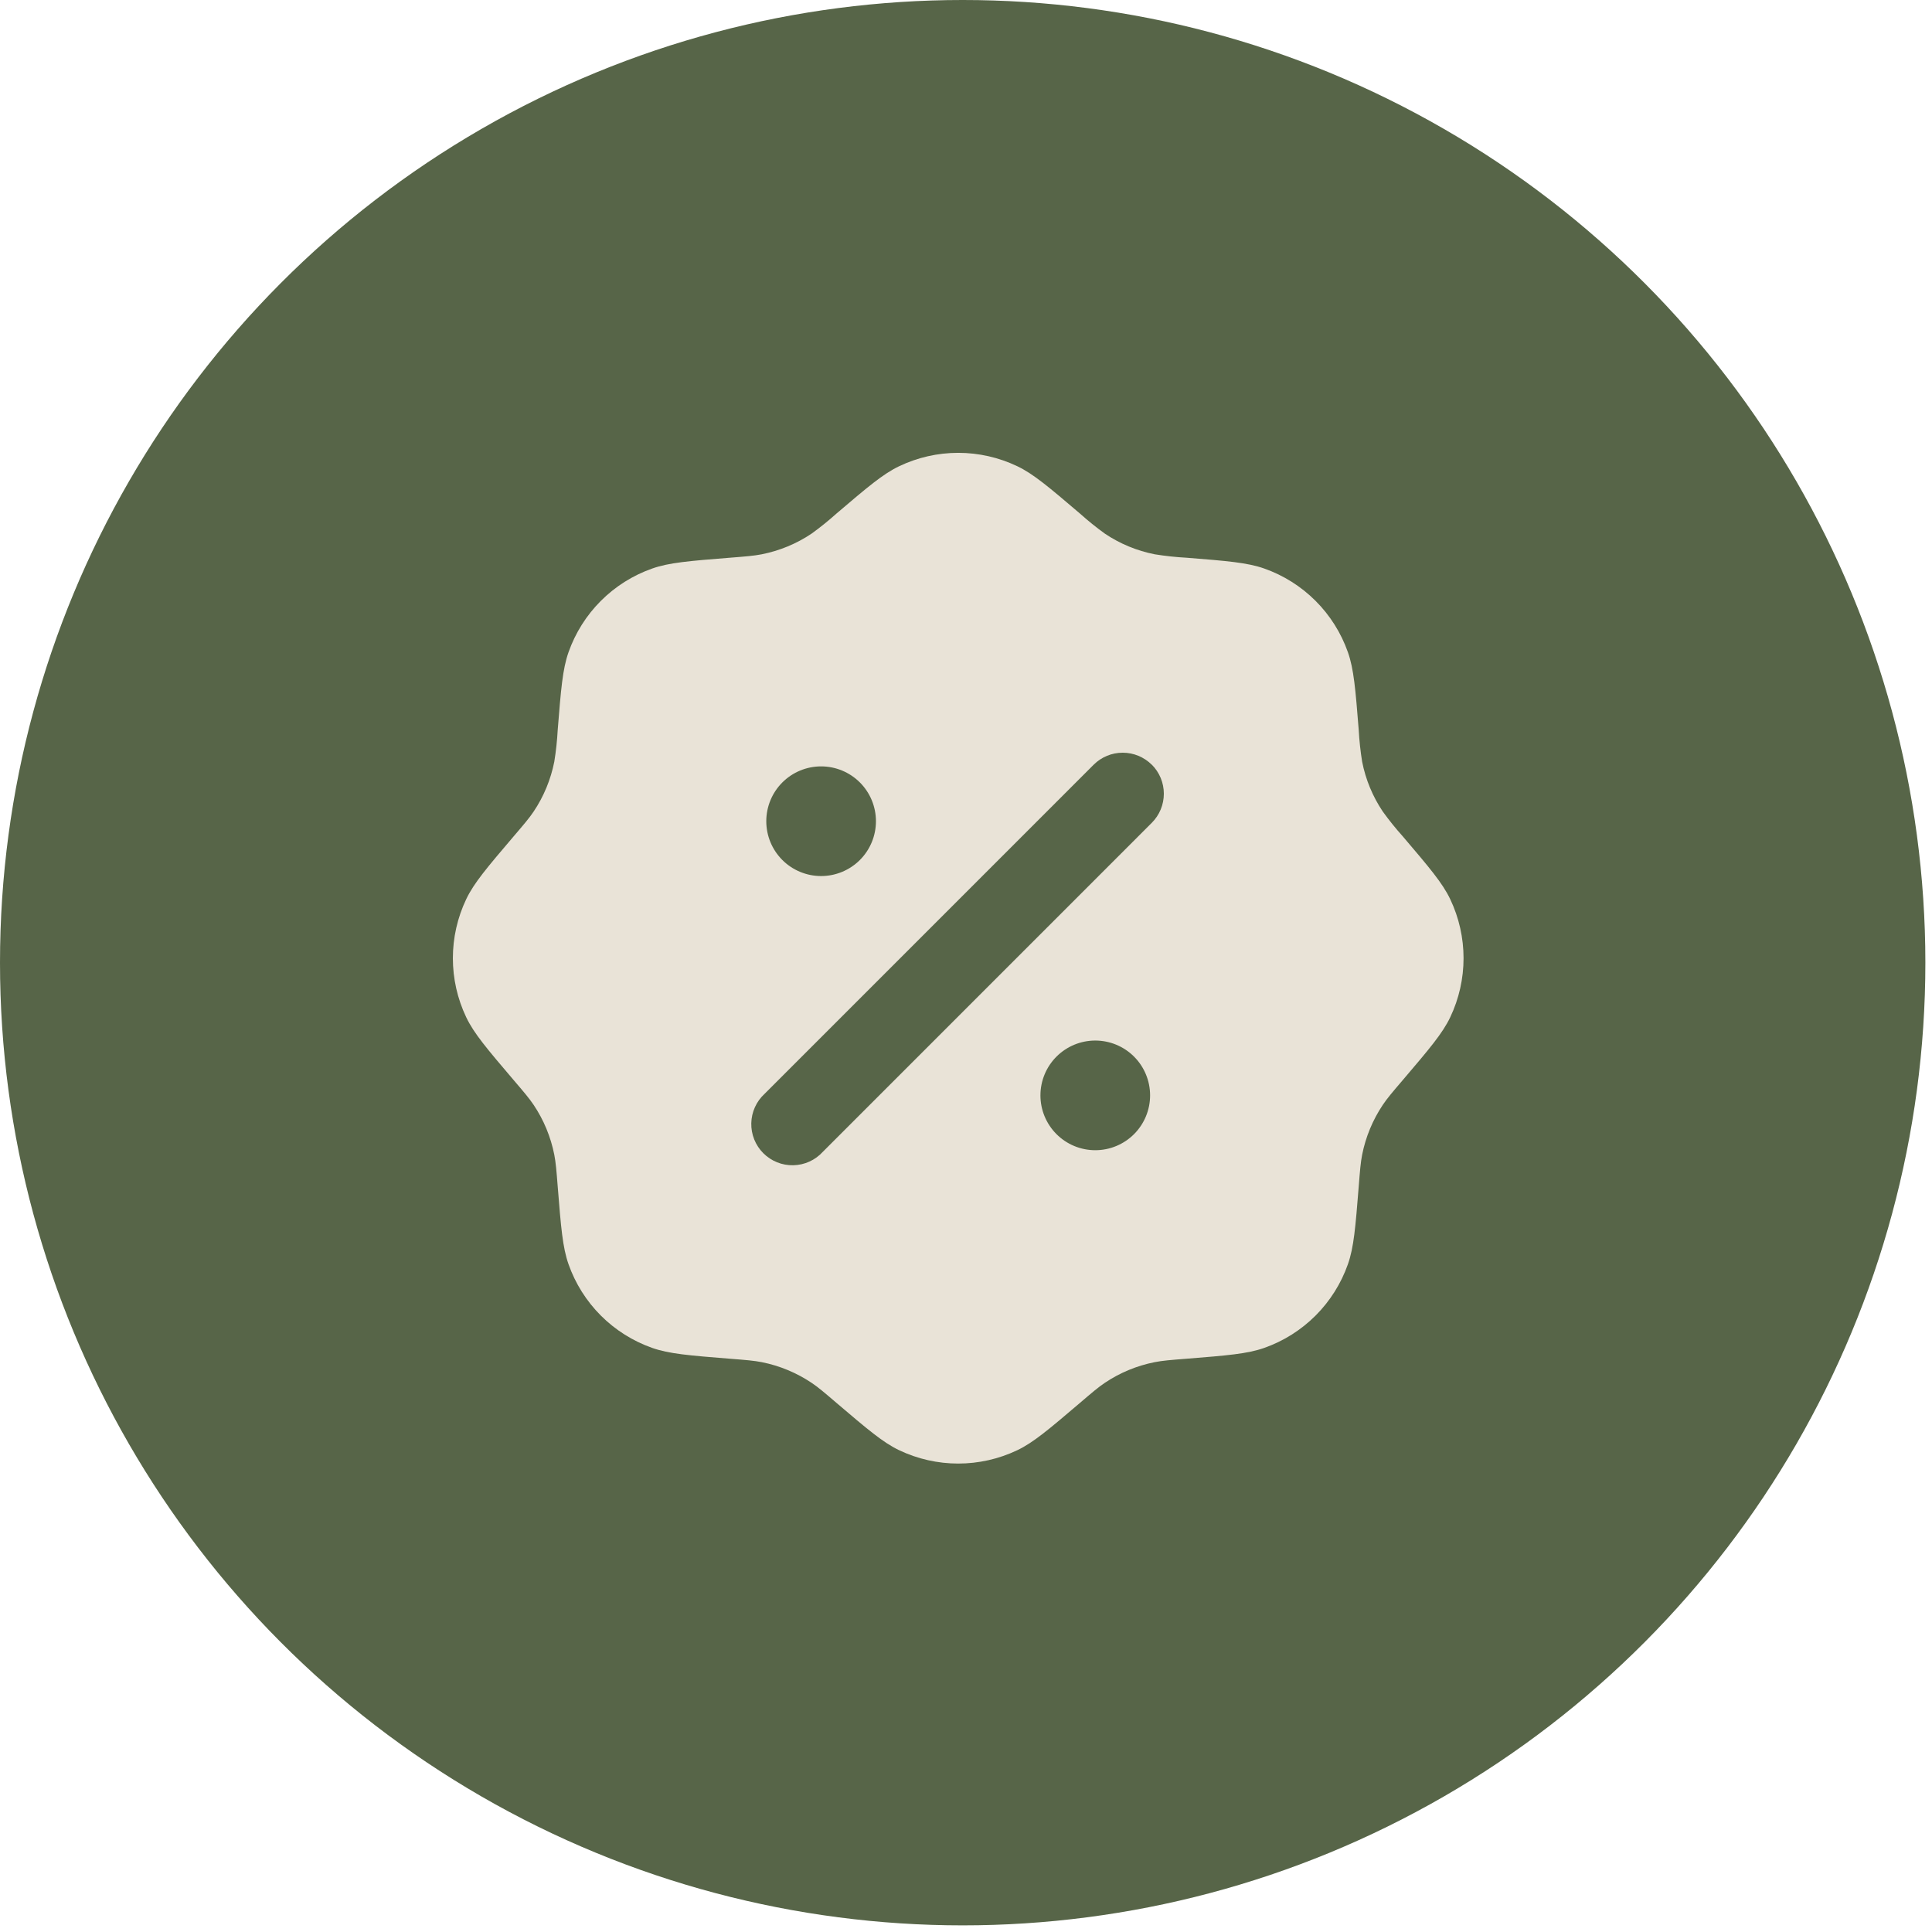 <?xml version="1.0" encoding="UTF-8"?> <svg xmlns="http://www.w3.org/2000/svg" width="222" height="222" viewBox="0 0 222 222" fill="none"><circle cx="110.619" cy="110.619" r="110.619" fill="#576548"></circle><path fill-rule="evenodd" clip-rule="evenodd" d="M96.123 59.006C95.206 59.828 94.247 60.602 93.248 61.323C91.518 62.484 89.573 63.285 87.528 63.692C86.64 63.866 85.711 63.942 83.859 64.087C79.207 64.458 76.879 64.644 74.939 65.329C72.721 66.111 70.706 67.38 69.043 69.044C67.38 70.707 66.111 72.722 65.329 74.94C64.644 76.879 64.458 79.208 64.086 83.859C64.019 85.089 63.888 86.314 63.691 87.529C63.285 89.573 62.483 91.519 61.322 93.249C60.817 94.004 60.213 94.712 59.005 96.123C55.98 99.677 54.464 101.454 53.576 103.312C51.526 107.609 51.526 112.603 53.576 116.9C54.464 118.758 55.98 120.535 59.005 124.089C60.213 125.5 60.817 126.209 61.322 126.964C62.483 128.694 63.285 130.639 63.691 132.683C63.865 133.572 63.941 134.501 64.086 136.353C64.458 141.005 64.644 143.333 65.329 145.273C66.111 147.491 67.38 149.506 69.043 151.169C70.706 152.832 72.721 154.101 74.939 154.883C76.879 155.568 79.207 155.754 83.859 156.126C85.711 156.271 86.64 156.346 87.528 156.521C89.573 156.927 91.518 157.734 93.248 158.89C94.003 159.395 94.712 159.999 96.123 161.207C99.676 164.232 101.453 165.748 103.312 166.636C107.609 168.686 112.603 168.686 116.9 166.636C118.758 165.748 120.535 164.232 124.089 161.207C125.5 159.999 126.208 159.395 126.963 158.89C128.693 157.728 130.639 156.927 132.683 156.521C133.571 156.346 134.5 156.271 136.353 156.126C141.004 155.754 143.333 155.568 145.272 154.883C147.49 154.101 149.505 152.832 151.168 151.169C152.831 149.506 154.1 147.491 154.882 145.273C155.568 143.333 155.753 141.005 156.125 136.353C156.27 134.501 156.346 133.572 156.52 132.683C156.926 130.639 157.734 128.694 158.889 126.964C159.394 126.209 159.998 125.5 161.206 124.089C164.231 120.535 165.747 118.758 166.635 116.9C168.685 112.603 168.685 107.609 166.635 103.312C165.747 101.454 164.231 99.677 161.206 96.123C160.383 95.207 159.61 94.247 158.889 93.249C157.727 91.519 156.922 89.574 156.52 87.529C156.324 86.314 156.192 85.089 156.125 83.859C155.753 79.208 155.568 76.879 154.882 74.94C154.1 72.722 152.831 70.707 151.168 69.044C149.505 67.38 147.49 66.111 145.272 65.329C143.333 64.644 141.004 64.458 136.353 64.087C135.123 64.02 133.898 63.888 132.683 63.692C130.638 63.29 128.693 62.485 126.963 61.323C125.965 60.602 125.005 59.828 124.089 59.006C120.535 55.98 118.758 54.465 116.9 53.576C114.779 52.561 112.457 52.034 110.106 52.034C107.754 52.034 105.433 52.561 103.312 53.576C101.453 54.465 99.676 55.98 96.123 59.006ZM132.352 87.866C133.236 88.752 133.733 89.953 133.733 91.205C133.733 92.457 133.236 93.658 132.352 94.544L94.543 132.358C94.112 132.83 93.591 133.209 93.009 133.473C92.428 133.737 91.799 133.881 91.16 133.895C90.522 133.91 89.887 133.795 89.294 133.557C88.701 133.319 88.163 132.964 87.711 132.512C87.26 132.061 86.904 131.522 86.666 130.929C86.429 130.337 86.314 129.702 86.328 129.063C86.342 128.425 86.486 127.796 86.75 127.214C87.014 126.633 87.394 126.111 87.865 125.68L125.668 87.872C126.554 86.987 127.755 86.491 129.007 86.491C130.259 86.491 131.46 86.987 132.346 87.872M132.154 125.866C132.154 127.537 131.49 129.14 130.309 130.321C129.127 131.503 127.525 132.167 125.854 132.167C124.183 132.167 122.58 131.503 121.399 130.321C120.217 129.14 119.553 127.537 119.553 125.866C119.553 124.195 120.217 122.593 121.399 121.411C122.58 120.229 124.183 119.566 125.854 119.566C127.525 119.566 129.127 120.229 130.309 121.411C131.49 122.593 132.154 124.195 132.154 125.866ZM94.352 100.664C96.022 100.664 97.625 100 98.807 98.819C99.988 97.637 100.652 96.035 100.652 94.364C100.652 92.693 99.988 91.09 98.807 89.909C97.625 88.727 96.022 88.063 94.352 88.063C92.681 88.063 91.078 88.727 89.896 89.909C88.715 91.09 88.051 92.693 88.051 94.364C88.051 96.035 88.715 97.637 89.896 98.819C91.078 100 92.681 100.664 94.352 100.664Z" fill="#E9E3D7"></path></svg> 